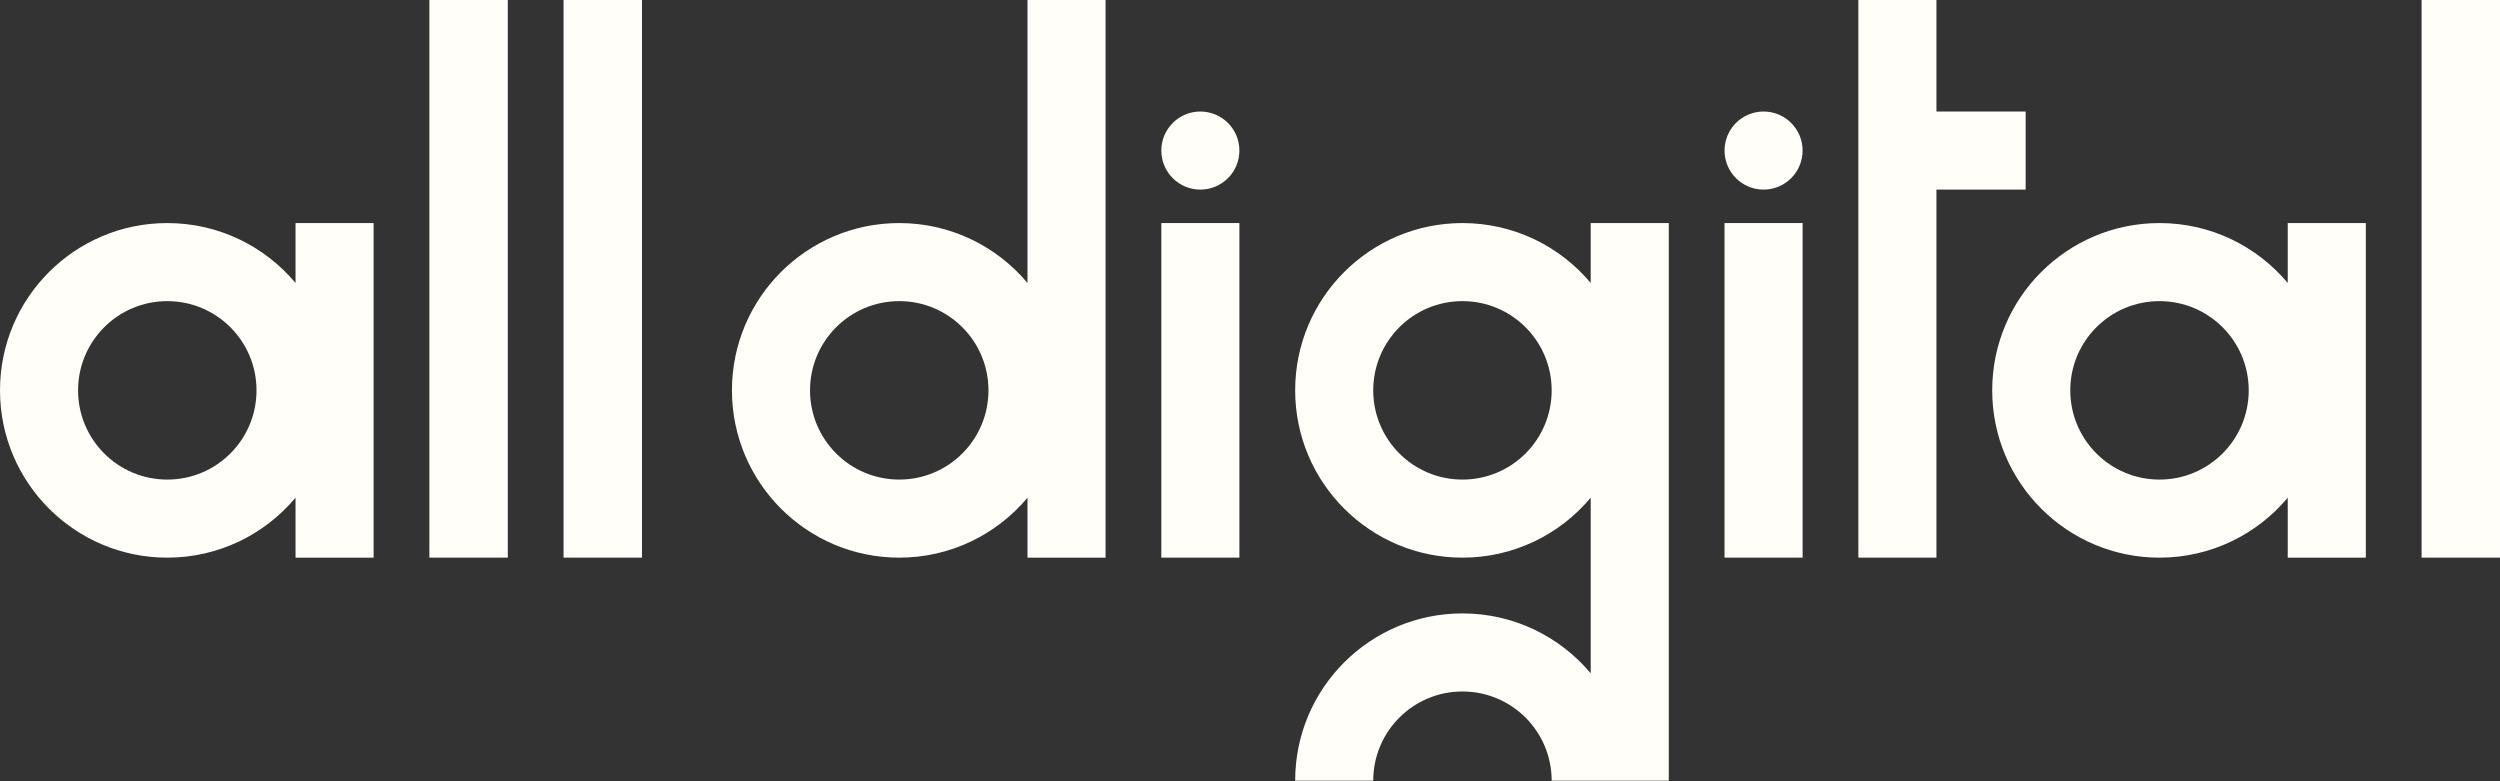 <?xml version="1.0" encoding="UTF-8" standalone="no"?>
<!DOCTYPE svg PUBLIC "-//W3C//DTD SVG 1.1//EN" "http://www.w3.org/Graphics/SVG/1.1/DTD/svg11.dtd">
<svg width="100%" height="100%" viewBox="0 0 800 250" version="1.1" xmlns="http://www.w3.org/2000/svg" xmlns:xlink="http://www.w3.org/1999/xlink" xml:space="preserve" xmlns:serif="http://www.serif.com/" style="fill-rule:evenodd;clip-rule:evenodd;stroke-linejoin:round;stroke-miterlimit:2;">
    <rect x="0" y="0" width="800" height="250" fill="#333333" stroke="none"/>
    <g transform="matrix(1,0,0,1,0,0.001)">
        <g transform="matrix(1,0,0,1,53.533,96.359)">
            <path d="M0,57.105C-15.774,57.105 -28.551,44.328 -28.551,28.554C-28.551,12.78 -15.774,0.003 0,0.003C15.775,0.003 28.551,12.78 28.551,28.554C28.551,44.328 15.775,57.105 0,57.105M41.041,-5.81C31.218,-17.527 16.478,-24.979 0,-24.979C-29.55,-24.979 -53.533,-1.032 -53.533,28.554C-53.533,58.104 -29.55,82.087 0,82.087C16.478,82.087 31.218,74.625 41.041,62.903L41.041,82.084L66.023,82.084L66.023,-24.982L41.041,-24.982L41.041,-5.81Z" style="fill:rgb(255,254,248);fill-rule:nonzero;"/>
        </g>
        <g transform="matrix(1,0,0,1,691.039,96.359)">
            <path d="M0,57.105C-15.775,57.105 -28.551,44.328 -28.551,28.554C-28.551,12.78 -15.775,0.003 0,0.003C15.774,0.003 28.551,12.78 28.551,28.554C28.551,44.328 15.774,57.105 0,57.105M41.039,-5.811C31.217,-17.528 16.477,-24.979 0,-24.979C-29.55,-24.979 -53.533,-1.032 -53.533,28.554C-53.533,58.104 -29.55,82.087 0,82.087C16.477,82.087 31.217,74.625 41.039,62.905L41.039,82.084L66.021,82.084L66.021,-24.982L41.039,-24.982L41.039,-5.811Z" style="fill:rgb(255,254,248);fill-rule:nonzero;"/>
        </g>
        <g transform="matrix(1,0,0,1,287.758,24.982)">
            <path d="M0,128.482C-15.775,128.482 -28.551,115.705 -28.551,99.931C-28.551,84.157 -15.775,71.38 0,71.38C15.774,71.38 28.551,84.157 28.551,99.931C28.551,115.705 15.774,128.482 0,128.482M41.039,65.566C31.217,53.849 16.477,46.398 0,46.398C-29.55,46.398 -53.533,70.345 -53.533,99.931C-53.533,129.481 -29.55,153.464 0,153.464C16.477,153.464 31.217,146.002 41.039,134.282L41.039,153.461L66.021,153.461L66.021,-24.982L41.039,-24.982L41.039,65.566Z" style="fill:rgb(255,254,248);fill-rule:nonzero;"/>
        </g>
        <g transform="matrix(1,0,0,1,467.985,167.736)">
            <path d="M0,-14.272C-15.775,-14.272 -28.551,-27.049 -28.551,-42.823C-28.551,-58.597 -15.775,-71.374 0,-71.374C15.774,-71.374 28.551,-58.597 28.551,-42.823C28.551,-27.049 15.774,-14.272 0,-14.272M41.039,-77.188C31.217,-88.905 16.477,-96.356 0,-96.356C-29.55,-96.356 -53.533,-72.409 -53.533,-42.823C-53.533,-13.273 -29.55,10.71 0,10.71C16.477,10.71 31.217,3.248 41.039,-8.472L41.039,47.722C31.217,36.005 16.477,28.554 0,28.554C-29.55,28.554 -53.533,52.502 -53.533,82.087L-28.551,82.087C-28.551,66.313 -15.775,53.536 0,53.536C15.774,53.536 28.551,66.313 28.551,82.087L53.533,82.087L53.533,82.085L66.021,82.085L66.021,-96.359L41.039,-96.359L41.039,-77.188Z" style="fill:rgb(255,254,248);fill-rule:nonzero;"/>
        </g>
        <g transform="matrix(1,0,0,1,0,-71.38)">
            <rect x="137.4" y="71.38" width="25.095" height="178.443" style="fill:rgb(255,254,248);"/>
        </g>
        <g transform="matrix(1,0,0,1,0,-71.38)">
            <rect x="180.339" y="71.38" width="25.095" height="178.443" style="fill:rgb(255,254,248);"/>
        </g>
        <g transform="matrix(1,0,0,1,0,-71.38)">
            <rect x="774.905" y="71.38" width="25.095" height="178.443" style="fill:rgb(255,254,248);"/>
        </g>
        <g transform="matrix(1,0,0,1,648.21,117.772)">
            <path d="M0,-57.102L0,-82.084L-28.551,-82.084L-28.551,-117.773L-53.533,-117.773L-53.533,60.671L-28.551,60.671L-28.551,-57.102L0,-57.102Z" style="fill:rgb(255,254,248);fill-rule:nonzero;"/>
        </g>
        <g transform="matrix(1,0,0,1,0,-0.003)">
            <rect x="551.851" y="71.38" width="24.982" height="107.066" style="fill:rgb(255,254,248);"/>
        </g>
        <g transform="matrix(-1,0,0,1,564.342,60.67)">
            <path d="M0,-24.982C6.899,-24.982 12.491,-19.39 12.491,-12.491C12.491,-5.592 6.899,0 0,0C-6.898,0 -12.491,-5.592 -12.491,-12.491C-12.491,-19.39 -6.898,-24.982 0,-24.982" style="fill:rgb(255,254,248);fill-rule:nonzero;"/>
        </g>
        <g transform="matrix(1,0,0,1,0,-0.003)">
            <rect x="371.623" y="71.38" width="24.982" height="107.066" style="fill:rgb(255,254,248);"/>
        </g>
        <g transform="matrix(-1,0,0,1,384.114,60.67)">
            <path d="M0,-24.982C6.899,-24.982 12.491,-19.39 12.491,-12.491C12.491,-5.592 6.899,0 0,0C-6.899,0 -12.491,-5.592 -12.491,-12.491C-12.491,-19.39 -6.899,-24.982 0,-24.982" style="fill:rgb(255,254,248);fill-rule:nonzero;"/>
        </g>
    </g>
</svg>
